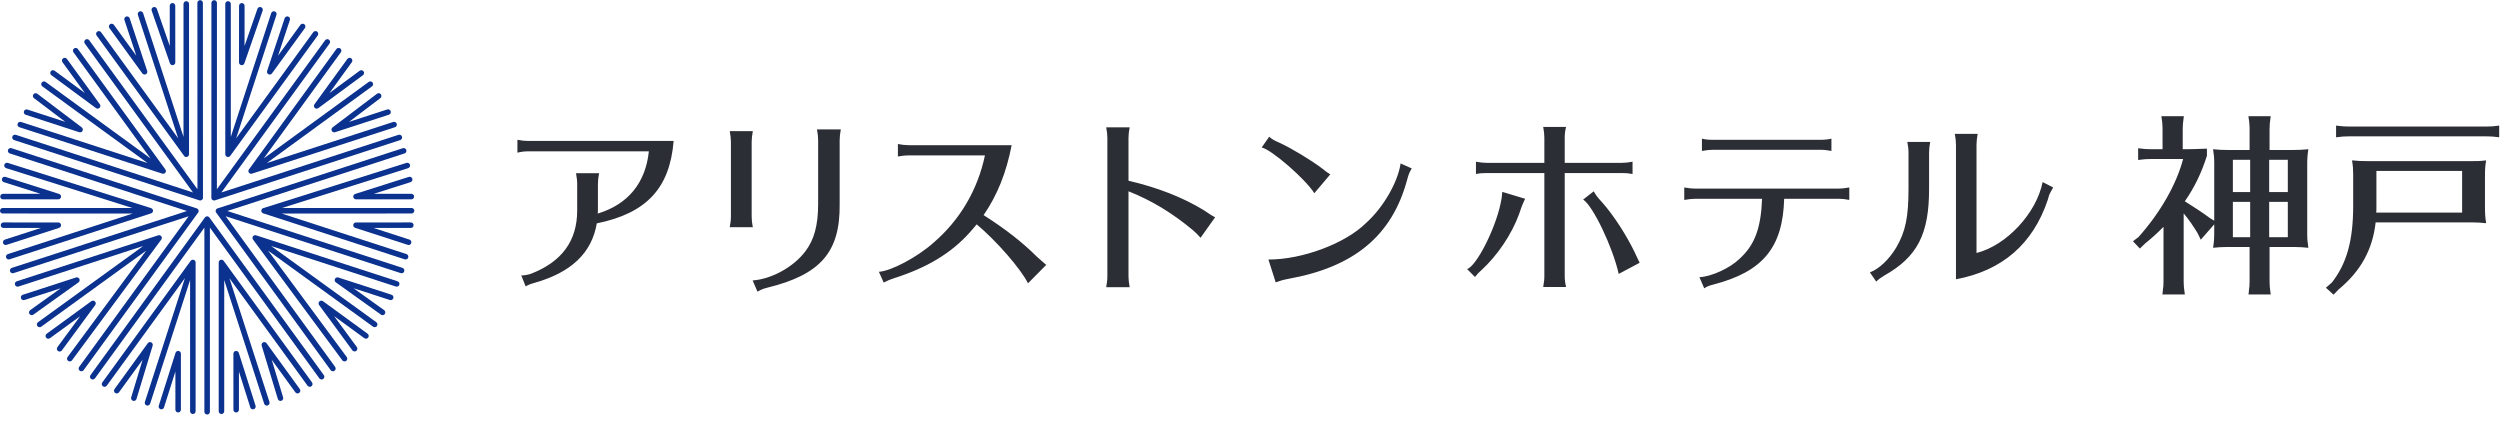 <svg width="362" height="61" viewBox="0 0 362 61" fill="none" xmlns="http://www.w3.org/2000/svg">
<path d="M76.481 21.913C75.981 21.913 75.48 21.968 74.923 22.108V20.244C75.48 20.355 76.008 20.411 76.481 20.411H97.542C96.986 27.255 93.619 30.873 86.415 32.345C85.69 36.63 82.712 39.467 77.344 40.972C76.732 41.138 76.453 41.276 76.118 41.47L75.48 39.885C75.925 39.885 76.508 39.775 76.898 39.635C81.348 37.91 83.576 34.879 83.576 30.482V26.641C83.576 26.14 83.52 25.724 83.409 25.084H86.746C86.635 25.668 86.579 26.17 86.579 26.641V30.148C86.579 30.538 86.578 30.62 86.552 30.926C90.947 29.592 93.481 26.475 93.954 21.913M108.98 40.608C111.734 40.415 114.907 38.661 116.603 36.407C117.883 34.739 118.467 32.623 118.467 29.537V20.299C118.467 19.825 118.414 19.409 118.301 18.74H121.75C121.639 19.352 121.582 19.854 121.582 20.299V29.537C121.668 36.492 118.828 39.775 111.066 41.666C110.761 41.75 110.54 41.805 110.232 41.945L109.955 42.083L109.815 42.166L109.675 42.221L108.98 40.608ZM105.669 32.902C105.781 32.262 105.836 31.874 105.836 31.344V20.549C105.836 20.077 105.781 19.66 105.669 18.991H109.007C108.897 19.603 108.841 20.104 108.841 20.549V31.344C108.841 31.846 108.897 32.318 109.007 32.902M131.575 22.497C131.103 22.497 130.629 22.553 130.016 22.663V20.854C130.574 20.967 131.103 21.022 131.575 21.022H146.488C145.71 25.029 144.401 28.284 142.424 31.149C145.624 33.181 148.1 35.128 150.16 37.188C150.689 37.658 151.189 38.105 151.495 38.356L148.852 41.025C147.85 38.967 144.262 34.85 141.425 32.484C141.09 32.902 140.811 33.208 140.45 33.625C137.78 36.63 134.246 38.773 129.405 40.302C128.903 40.47 128.543 40.608 127.96 40.915L127.263 39.357C129.043 39.246 132.826 37.242 135.191 35.128C139.005 31.846 141.564 27.504 142.62 22.497M160.179 41.582C160.291 40.914 160.346 40.526 160.346 40.024V19.992C160.346 19.52 160.291 19.048 160.179 18.434H163.574C163.463 18.991 163.406 19.52 163.406 19.992V26.17C167.608 27.143 171.307 28.59 174.34 30.454L174.423 30.509C175.176 31.038 175.592 31.289 175.953 31.455L173.839 34.432C173.45 33.988 173.115 33.652 172.755 33.347C169.722 30.815 166.717 29.007 163.406 27.699V40.024C163.406 40.497 163.463 40.97 163.574 41.582M183.665 37.578C188.532 37.603 194.793 35.268 197.77 32.318C200.274 30.093 202.416 26.392 202.807 23.666L204.42 24.389C204.031 25.058 203.974 25.223 203.723 26.142C201.526 34.154 196.045 38.689 186.503 40.386C185.89 40.497 185.307 40.664 184.722 40.887L183.665 37.578ZM190.315 27.977C189.006 25.891 184.082 21.634 182.692 21.356L183.776 19.799C184.277 20.215 184.471 20.325 185.307 20.689C187.004 21.468 189.813 23.164 191.399 24.361C191.9 24.78 192.347 25.084 192.623 25.251M234.389 39.663C233.526 35.797 230.688 29.842 229.241 28.895L230.771 27.701C231.189 28.395 231.217 28.452 232.052 29.37C233.693 31.232 235.501 34.043 236.726 36.574C236.836 36.853 237.004 37.159 237.421 38.05L234.389 39.663ZM223.622 19.936C223.622 19.465 223.566 18.991 223.456 18.378H226.767C226.627 18.908 226.572 19.437 226.572 19.936V23.581H234.834C235.306 23.581 235.808 23.526 236.392 23.415V25.197C235.778 25.084 235.501 25.058 234.834 25.058H226.572V39.997C226.572 40.47 226.627 40.972 226.767 41.554H223.456C223.566 40.887 223.622 40.497 223.622 39.997V25.058H215.274C214.691 25.058 214.273 25.084 213.718 25.197V23.415C214.3 23.526 214.829 23.581 215.274 23.581H223.622V19.936ZM212.437 38.967C213.801 38.496 216.473 33.263 217.278 29.508C217.389 29.035 217.473 28.59 217.528 27.783L220.84 28.784C220.654 29.156 220.486 29.537 220.338 29.925L220.2 30.316C220.115 30.565 220.032 30.815 219.949 31.038C218.893 33.931 216.833 36.991 214.523 39.106C214.189 39.384 213.828 39.775 213.579 40.107M265.191 21.857C264.552 21.745 264.162 21.69 263.632 21.69H247.997C247.523 21.69 247.107 21.745 246.44 21.857V20.077C246.997 20.215 247.441 20.244 247.997 20.244H263.632C264.244 20.244 264.691 20.189 265.191 20.077V21.857ZM245.465 28.784C244.964 28.784 244.549 28.839 243.88 28.951V27.143C244.492 27.255 244.992 27.311 245.465 27.311H266.221C266.693 27.311 267.138 27.255 267.779 27.143V28.951C267.082 28.813 266.749 28.784 266.221 28.784H258.347C258.151 35.852 255.259 39.329 248.136 41.193C247.468 41.359 247.136 41.499 246.773 41.75L246.077 40.136C247.83 40.052 250.473 38.828 251.836 37.521C254.09 35.489 254.981 33.068 255.148 28.784M283.224 20.939C283.224 20.466 283.168 20.049 283.058 19.381H286.368C286.255 19.993 286.2 20.493 286.2 20.939V36.63C290.54 35.544 294.882 30.871 295.771 26.363L297.301 27.143C297.079 27.504 296.883 27.922 296.771 28.117C296.744 28.172 296.716 28.256 296.688 28.339L296.522 28.924C294.38 35.322 289.928 39.189 283.224 40.442V20.939ZM270.759 39.44C272.095 38.938 273.513 37.603 274.571 35.852C275.933 33.514 276.352 31.427 276.352 27.255V22.108C276.352 21.607 276.295 21.19 276.184 20.548H279.495C279.383 21.133 279.33 21.634 279.33 22.108V27.255C279.355 33.904 277.631 37.215 272.818 39.914C272.318 40.22 271.983 40.47 271.677 40.776M328.577 34.349H331.276V29.23H328.577V34.349ZM331.276 23.136H328.577V27.812H331.276V23.136ZM323.319 34.349H325.823V29.23H323.319V34.349ZM323.319 27.811H325.823V23.135H323.319V27.811ZM331.916 21.717C332.945 21.717 333.363 21.69 334.252 21.607C334.113 22.525 334.086 22.914 334.086 23.999V33.988C334.086 34.626 334.141 35.128 334.252 35.88C333.223 35.797 333.113 35.769 332.388 35.769H328.633V40.805C328.633 41.415 328.66 41.526 328.798 42.64H325.573L325.602 42.5L325.657 41.945C325.712 41.582 325.74 41.248 325.74 40.805V35.769H322.262C321.621 35.769 321.343 35.797 320.455 35.88C320.593 34.961 320.62 34.6 320.62 33.486V32.484L318.672 34.711L318.2 33.737C317.532 32.652 316.92 31.761 316.196 30.898V40.805C316.196 41.415 316.223 41.526 316.363 42.64H313.108L313.136 42.5L313.191 41.945C313.248 41.582 313.276 41.248 313.276 40.805V32.847C312.275 33.848 311.661 34.404 310.604 35.267L309.854 35.99L308.853 34.934L309.659 34.322C312.859 30.732 315.167 26.642 316.114 23.024H311.467C310.772 23.024 310.493 23.054 309.603 23.164V21.468C310.466 21.579 310.855 21.607 311.467 21.607H313.136V18.657C313.136 18.296 313.108 17.962 313.081 17.628L312.997 17.072L312.969 16.821H316.223C316.085 17.879 316.058 18.073 316.058 18.657V21.607H316.614C317.393 21.607 318.087 21.579 319.564 21.523V22.553C318.757 25.084 317.754 27.143 316.363 29.147C317.448 29.812 319.062 30.871 319.981 31.567L320.62 31.956V23.664C320.62 22.859 320.593 22.553 320.455 21.607C321.288 21.69 321.676 21.717 322.65 21.717H325.74V18.657C325.74 18.296 325.712 17.962 325.683 17.628L325.602 17.072L325.573 16.821H328.798C328.66 17.879 328.633 18.073 328.633 18.657V21.717M344.105 24.75V30.008C344.105 30.371 344.105 30.509 344.078 30.787H356.515V24.75H344.105ZM361.883 19.881C360.938 19.771 360.8 19.743 360.047 19.743H340.127C339.431 19.743 339.152 19.771 338.264 19.881V18.185C339.125 18.296 339.516 18.323 340.127 18.323H360.047C360.743 18.323 361.048 18.296 361.883 18.185V19.881ZM357.71 23.332C358.74 23.332 359.074 23.332 359.992 23.222C359.854 24.028 359.824 24.499 359.824 25.585V29.925C359.824 30.983 359.854 31.372 359.992 32.318C359.074 32.235 358.824 32.207 358.155 32.207H343.993C343.549 36.158 341.824 39.273 338.625 41.915L337.902 42.667L336.789 41.667L337.652 40.915C339.822 38.133 340.74 34.822 340.74 29.786V25.279C340.74 24.527 340.712 24.055 340.574 23.222C341.407 23.303 341.851 23.332 342.881 23.332" fill="#2C2E35"/>
<path d="M30.319 31.491L30.317 31.49C30.314 31.487 30.312 31.483 30.307 31.478C30.305 31.475 30.301 31.47 30.296 31.468C30.295 31.465 30.294 31.462 30.292 31.459C30.288 31.456 30.286 31.454 30.283 31.451C30.279 31.446 30.275 31.444 30.27 31.439C30.268 31.438 30.266 31.432 30.261 31.43L30.255 31.423L30.243 31.415C30.238 31.411 30.235 31.407 30.23 31.404H30.229L30.226 31.401C30.219 31.397 30.214 31.393 30.211 31.391C30.205 31.388 30.202 31.384 30.198 31.383C30.194 31.381 30.192 31.379 30.191 31.379C30.185 31.376 30.181 31.375 30.176 31.372C30.172 31.369 30.168 31.366 30.163 31.365C30.16 31.363 30.156 31.363 30.155 31.361C30.15 31.358 30.145 31.356 30.139 31.354L30.127 31.35C30.124 31.35 30.12 31.348 30.12 31.348L30.107 31.344C30.098 31.341 30.096 31.34 30.092 31.338C30.087 31.338 30.083 31.337 30.083 31.337C30.075 31.337 30.069 31.334 30.065 31.334L30.052 31.332L30.041 31.329H29.953C29.944 31.329 29.941 31.332 29.941 31.332C29.932 31.332 29.927 31.334 29.927 31.334C29.919 31.334 29.915 31.337 29.909 31.337C29.909 31.337 29.901 31.338 29.898 31.338C29.894 31.34 29.889 31.341 29.886 31.344C29.886 31.344 29.876 31.345 29.871 31.348L29.862 31.35L29.849 31.356C29.843 31.356 29.838 31.358 29.833 31.361C29.831 31.363 29.828 31.363 29.825 31.365C29.82 31.366 29.817 31.37 29.813 31.372C29.807 31.375 29.803 31.376 29.799 31.379L29.792 31.383C29.787 31.384 29.783 31.388 29.778 31.391C29.773 31.393 29.769 31.397 29.765 31.4L29.759 31.404H29.758C29.755 31.407 29.75 31.411 29.746 31.415C29.742 31.417 29.738 31.42 29.734 31.423L29.727 31.43C29.724 31.432 29.72 31.438 29.718 31.439C29.714 31.444 29.709 31.446 29.706 31.451C29.702 31.454 29.7 31.456 29.697 31.459C29.696 31.462 29.693 31.465 29.691 31.468C29.688 31.47 29.684 31.475 29.681 31.478C29.677 31.483 29.674 31.487 29.672 31.49L29.671 31.491L13.103 54.317C13.072 54.359 13.05 54.408 13.038 54.459C13.025 54.51 13.024 54.562 13.032 54.614C13.04 54.666 13.059 54.715 13.086 54.76C13.114 54.805 13.15 54.843 13.192 54.874C13.26 54.924 13.342 54.951 13.426 54.951C13.55 54.951 13.671 54.894 13.75 54.787L29.595 32.958L29.594 59.612C29.592 59.665 29.601 59.718 29.62 59.768C29.64 59.818 29.669 59.864 29.706 59.902C29.743 59.941 29.788 59.971 29.837 59.992C29.887 60.013 29.939 60.024 29.993 60.024C30.047 60.024 30.1 60.013 30.149 59.992C30.198 59.971 30.243 59.941 30.28 59.902C30.317 59.864 30.346 59.818 30.366 59.768C30.385 59.718 30.394 59.665 30.392 59.612L30.394 32.958L46.244 54.787C46.322 54.894 46.444 54.951 46.568 54.951C46.648 54.951 46.733 54.926 46.802 54.874C46.98 54.745 47.021 54.494 46.891 54.317" fill="#0B328F"/>
<path d="M32.398 37.784C32.349 37.712 32.278 37.657 32.196 37.628C32.114 37.599 32.024 37.598 31.941 37.624C31.851 37.654 31.775 37.714 31.725 37.794C31.675 37.875 31.655 37.97 31.669 38.063V59.551C31.669 59.771 31.847 59.95 32.067 59.95C32.173 59.95 32.275 59.908 32.35 59.833C32.425 59.759 32.468 59.657 32.468 59.551V40.556L38.252 58.449C38.278 58.53 38.329 58.601 38.398 58.651C38.466 58.7 38.549 58.727 38.634 58.727C38.675 58.727 38.715 58.722 38.757 58.708C38.858 58.676 38.941 58.604 38.99 58.51C39.039 58.416 39.048 58.306 39.016 58.205L33.217 40.275L44.533 55.847C44.664 56.026 44.914 56.066 45.091 55.934C45.271 55.805 45.31 55.556 45.182 55.376" fill="#0B328F"/>
<path d="M34.579 51.093C34.55 51.002 34.489 50.925 34.408 50.874C34.327 50.824 34.23 50.804 34.136 50.818C34.041 50.833 33.956 50.881 33.893 50.953C33.831 51.026 33.797 51.118 33.796 51.213L33.798 59.323C33.798 59.546 33.976 59.724 34.197 59.724C34.25 59.724 34.302 59.714 34.35 59.694C34.399 59.674 34.443 59.644 34.481 59.607C34.518 59.57 34.547 59.525 34.567 59.477C34.587 59.428 34.598 59.376 34.597 59.323V53.798L36.243 58.993C36.276 59.094 36.346 59.178 36.44 59.227C36.534 59.276 36.644 59.285 36.745 59.253C36.846 59.221 36.93 59.15 36.979 59.056C37.027 58.962 37.037 58.852 37.005 58.751M38.596 49.696C38.54 49.62 38.459 49.566 38.367 49.544C38.275 49.522 38.178 49.532 38.094 49.574C38.01 49.617 37.943 49.687 37.906 49.774C37.868 49.861 37.863 49.958 37.89 50.048L40.232 57.772C40.256 57.853 40.307 57.925 40.375 57.977C40.444 58.028 40.527 58.056 40.613 58.056C40.652 58.056 40.691 58.051 40.728 58.037C40.94 57.974 41.061 57.751 40.995 57.541L39.344 52.091L42.765 56.803C42.796 56.846 42.834 56.882 42.879 56.91C42.923 56.938 42.973 56.957 43.025 56.965C43.077 56.974 43.13 56.971 43.181 56.959C43.232 56.947 43.28 56.924 43.322 56.892C43.502 56.764 43.541 56.514 43.411 56.334M28.053 37.626C27.97 37.599 27.88 37.6 27.798 37.629C27.715 37.658 27.645 37.713 27.596 37.785L14.813 55.377C14.782 55.42 14.76 55.468 14.747 55.519C14.735 55.57 14.733 55.623 14.741 55.675C14.749 55.727 14.768 55.776 14.795 55.821C14.822 55.866 14.858 55.905 14.901 55.936C14.944 55.967 14.992 55.989 15.043 56.001C15.094 56.014 15.147 56.016 15.199 56.008C15.251 56 15.3 55.981 15.345 55.954C15.39 55.927 15.429 55.891 15.46 55.848L26.775 40.275L20.977 58.205C20.945 58.306 20.954 58.416 21.002 58.51C21.05 58.604 21.134 58.676 21.235 58.708C21.285 58.725 21.338 58.731 21.39 58.727C21.443 58.723 21.494 58.709 21.541 58.685C21.588 58.661 21.63 58.628 21.664 58.587C21.698 58.547 21.724 58.501 21.74 58.451L27.525 40.556L27.526 59.55C27.526 59.771 27.705 59.95 27.927 59.95C28.147 59.95 28.325 59.771 28.325 59.55V38.063C28.339 37.97 28.319 37.875 28.269 37.795C28.219 37.715 28.143 37.655 28.053 37.626Z" fill="#0B328F"/>
<path d="M25.858 50.818C25.764 50.804 25.667 50.823 25.586 50.874C25.505 50.924 25.444 51.002 25.415 51.093L22.989 58.751C22.922 58.961 23.038 59.185 23.249 59.253C23.35 59.285 23.46 59.275 23.553 59.227C23.647 59.178 23.718 59.094 23.75 58.993L25.396 53.798V59.323C25.396 59.546 25.575 59.724 25.796 59.724C25.849 59.724 25.901 59.714 25.949 59.694C25.998 59.674 26.042 59.644 26.079 59.607C26.116 59.569 26.145 59.525 26.165 59.477C26.185 59.428 26.195 59.376 26.195 59.323L26.196 51.213C26.196 51.017 26.052 50.849 25.858 50.818ZM21.899 49.574C21.725 49.489 21.512 49.538 21.398 49.697L16.582 56.337C16.452 56.514 16.492 56.765 16.671 56.895C16.849 57.026 17.1 56.984 17.229 56.807L20.65 52.093L18.997 57.539C18.935 57.75 19.053 57.974 19.264 58.036C19.304 58.05 19.343 58.055 19.381 58.055C19.552 58.055 19.71 57.943 19.763 57.77L22.105 50.048C22.132 49.958 22.126 49.86 22.088 49.774C22.051 49.687 21.984 49.617 21.899 49.574ZM30.607 28.658C30.607 28.668 30.608 28.678 30.609 28.689C30.609 28.692 30.611 28.693 30.612 28.696C30.612 28.706 30.614 28.717 30.618 28.727V28.733C30.623 28.745 30.625 28.753 30.629 28.766C30.629 28.766 30.629 28.768 30.631 28.77C30.633 28.779 30.637 28.788 30.642 28.798C30.644 28.802 30.645 28.805 30.646 28.807C30.651 28.818 30.656 28.826 30.661 28.834C30.663 28.837 30.664 28.839 30.666 28.843C30.671 28.85 30.676 28.857 30.681 28.866C30.683 28.868 30.683 28.869 30.686 28.872C30.692 28.88 30.699 28.888 30.707 28.895C30.709 28.898 30.711 28.9 30.713 28.902C30.721 28.911 30.728 28.919 30.736 28.925C30.738 28.928 30.74 28.928 30.74 28.928C30.751 28.939 30.76 28.947 30.77 28.955C30.778 28.96 30.788 28.967 30.797 28.971C30.86 29.009 30.931 29.029 31.004 29.03C31.014 29.03 31.024 29.03 31.033 29.029H31.042C31.042 29.029 31.055 29.027 31.062 29.025H31.068C31.079 29.022 31.09 29.022 31.098 29.018C31.098 29.018 31.1 29.018 31.1 29.017C31.109 29.015 31.118 29.014 31.126 29.01H31.129L57.948 20.284C58.159 20.217 58.274 19.988 58.205 19.78C58.188 19.73 58.162 19.684 58.128 19.644C58.094 19.604 58.052 19.571 58.005 19.548C57.959 19.524 57.907 19.509 57.855 19.505C57.803 19.501 57.75 19.508 57.7 19.524L32.052 27.869L47.719 6.306C47.849 6.128 47.81 5.878 47.632 5.749C47.451 5.618 47.202 5.657 47.074 5.836L31.407 27.399L31.413 0.423C31.413 0.204 31.234 0.025 31.013 0.025C30.961 0.025 30.909 0.035 30.861 0.055C30.812 0.075 30.768 0.104 30.731 0.141C30.694 0.178 30.665 0.222 30.644 0.27C30.624 0.318 30.614 0.37 30.614 0.423L30.605 28.633C30.605 28.638 30.605 28.646 30.606 28.656" fill="#0B328F"/>
<path d="M32.897 22.714C32.939 22.727 32.98 22.733 33.022 22.733C33.095 22.733 33.167 22.713 33.229 22.675C33.292 22.637 33.343 22.583 33.377 22.518L46.005 5.137C46.134 4.957 46.095 4.709 45.917 4.577C45.738 4.447 45.489 4.488 45.357 4.667L34.193 20.035L40.03 2.154C40.099 1.946 39.985 1.722 39.774 1.65C39.565 1.583 39.339 1.697 39.271 1.907L33.422 19.821L33.421 0.57C33.421 0.349 33.242 0.17 33.02 0.17C32.967 0.17 32.915 0.181 32.867 0.201C32.818 0.221 32.774 0.25 32.737 0.287C32.7 0.325 32.671 0.369 32.651 0.417C32.631 0.466 32.621 0.518 32.621 0.57L32.622 22.318C32.616 22.493 32.723 22.656 32.897 22.714Z" fill="#0B328F"/>
<path d="M38.876 10.75C38.935 10.781 38.997 10.795 39.059 10.795C39.184 10.795 39.306 10.736 39.382 10.63L44.149 4.066C44.279 3.889 44.24 3.641 44.06 3.508C43.974 3.446 43.867 3.421 43.763 3.439C43.658 3.456 43.564 3.513 43.502 3.599L40.256 8.068L41.976 2.9C42.046 2.691 41.932 2.463 41.723 2.393C41.512 2.323 41.286 2.436 41.217 2.646L38.679 10.268C38.618 10.456 38.7 10.661 38.876 10.75ZM34.943 9.432C34.965 9.435 34.986 9.437 35.01 9.437C35.177 9.437 35.331 9.33 35.387 9.169L38.033 1.543C38.068 1.443 38.061 1.333 38.015 1.238C37.968 1.143 37.886 1.07 37.786 1.035C37.576 0.963 37.349 1.074 37.277 1.282L35.41 6.661L35.415 0.845C35.415 0.624 35.236 0.444 35.015 0.444C34.962 0.444 34.91 0.454 34.862 0.474C34.814 0.494 34.77 0.524 34.733 0.561C34.695 0.598 34.666 0.642 34.646 0.69C34.626 0.738 34.615 0.79 34.615 0.843L34.608 9.037C34.609 9.132 34.642 9.223 34.704 9.296C34.765 9.368 34.85 9.416 34.943 9.432ZM36.043 25C36.081 25.051 36.129 25.092 36.185 25.12C36.242 25.149 36.304 25.164 36.367 25.164C36.415 25.164 36.462 25.155 36.508 25.137L57.187 18.42C57.401 18.353 57.513 18.127 57.446 17.916C57.413 17.815 57.341 17.732 57.246 17.684C57.151 17.636 57.041 17.627 56.94 17.66L38.633 23.607L53.862 12.508C54.041 12.378 54.08 12.128 53.95 11.951C53.82 11.771 53.57 11.734 53.391 11.862L38.192 22.939L49.355 7.572C49.386 7.53 49.408 7.482 49.421 7.431C49.434 7.38 49.436 7.327 49.428 7.275C49.42 7.224 49.402 7.174 49.374 7.129C49.347 7.085 49.311 7.046 49.269 7.015C49.089 6.885 48.838 6.924 48.709 7.102L36.081 24.485C35.946 24.623 35.927 24.841 36.043 25Z" fill="#0B328F"/>
<path d="M45.574 15.616C45.651 15.694 45.753 15.733 45.856 15.733C45.939 15.733 46.021 15.707 46.094 15.655L52.557 10.887C52.736 10.754 52.772 10.505 52.642 10.327C52.611 10.285 52.571 10.249 52.526 10.222C52.481 10.194 52.431 10.176 52.379 10.168C52.327 10.161 52.274 10.163 52.223 10.176C52.172 10.188 52.124 10.211 52.082 10.242L47.699 13.476L50.947 9.006C51.077 8.828 51.038 8.578 50.859 8.447C50.678 8.319 50.431 8.358 50.3 8.537L45.533 15.098C45.416 15.258 45.435 15.479 45.574 15.616ZM48.044 18.95C48.087 19.034 48.16 19.1 48.248 19.135C48.335 19.171 48.433 19.174 48.523 19.144L56.316 16.608C56.526 16.538 56.641 16.313 56.573 16.103C56.557 16.053 56.531 16.007 56.497 15.967C56.463 15.927 56.421 15.894 56.374 15.87C56.328 15.846 56.276 15.832 56.224 15.829C56.172 15.825 56.119 15.832 56.069 15.848L50.536 17.648L55.074 14.211C55.249 14.079 55.284 13.829 55.151 13.651C55.017 13.474 54.767 13.441 54.592 13.573L48.158 18.445C48.083 18.502 48.03 18.584 48.009 18.677C47.988 18.769 48 18.866 48.044 18.95ZM2.805 18.42L23.484 25.138C23.53 25.155 23.578 25.164 23.626 25.164C23.75 25.164 23.872 25.107 23.949 25.001C24.068 24.841 24.047 24.624 23.912 24.485L11.283 7.103C11.253 7.061 11.214 7.025 11.169 6.997C11.124 6.97 11.075 6.952 11.023 6.944C10.971 6.935 10.918 6.938 10.867 6.95C10.816 6.963 10.768 6.985 10.726 7.016C10.684 7.047 10.648 7.085 10.62 7.13C10.593 7.174 10.574 7.224 10.566 7.276C10.558 7.327 10.56 7.38 10.572 7.431C10.584 7.482 10.607 7.53 10.637 7.572L21.801 22.94L6.602 11.862C6.423 11.733 6.172 11.771 6.043 11.951C6.012 11.993 5.99 12.041 5.977 12.092C5.965 12.143 5.963 12.197 5.971 12.248C5.979 12.3 5.997 12.35 6.025 12.395C6.052 12.44 6.088 12.479 6.131 12.509L21.36 23.607L3.052 17.66C2.951 17.628 2.842 17.636 2.747 17.684C2.653 17.733 2.581 17.816 2.548 17.916C2.516 18.017 2.524 18.127 2.573 18.221C2.621 18.316 2.704 18.387 2.805 18.42Z" fill="#0B328F"/>
<path d="M7.436 10.886L13.9 15.655C13.969 15.706 14.052 15.734 14.137 15.734C14.24 15.733 14.343 15.694 14.419 15.615C14.56 15.478 14.577 15.258 14.46 15.098L9.695 8.537C9.632 8.451 9.538 8.394 9.434 8.377C9.329 8.36 9.222 8.385 9.135 8.447C8.957 8.579 8.916 8.828 9.047 9.006L12.295 13.475L7.91 10.242C7.733 10.111 7.482 10.148 7.351 10.325C7.288 10.411 7.262 10.518 7.278 10.624C7.294 10.729 7.351 10.823 7.436 10.886ZM3.722 16.621L11.471 19.144C11.512 19.158 11.554 19.164 11.596 19.164C11.74 19.164 11.877 19.085 11.949 18.95C11.992 18.866 12.005 18.769 11.984 18.677C11.963 18.584 11.911 18.502 11.836 18.445L5.401 13.573C5.36 13.542 5.312 13.518 5.261 13.505C5.21 13.492 5.158 13.489 5.106 13.496C5.054 13.503 5.004 13.521 4.959 13.547C4.913 13.574 4.874 13.609 4.842 13.651C4.709 13.828 4.744 14.079 4.918 14.211L9.458 17.648L3.97 15.86C3.759 15.793 3.533 15.907 3.466 16.118C3.397 16.327 3.513 16.553 3.722 16.621Z" fill="#0B328F"/>
<path d="M2.046 20.284L28.869 29.007L28.871 29.009C28.88 29.011 28.889 29.014 28.898 29.015C28.898 29.017 28.899 29.017 28.899 29.017C28.909 29.018 28.918 29.021 28.918 29.021C28.93 29.022 28.933 29.022 28.935 29.022C28.942 29.023 28.95 29.025 28.956 29.025C28.956 29.025 28.961 29.026 28.964 29.026C28.974 29.027 28.983 29.027 28.992 29.027C29.064 29.027 29.136 29.009 29.2 28.97C29.209 28.963 29.218 28.956 29.226 28.951C29.237 28.944 29.246 28.936 29.255 28.928L29.259 28.924C29.268 28.917 29.276 28.909 29.283 28.9C29.286 28.897 29.287 28.895 29.29 28.893C29.297 28.884 29.305 28.877 29.312 28.869C29.313 28.868 29.314 28.865 29.316 28.862C29.32 28.854 29.324 28.846 29.331 28.838C29.331 28.835 29.333 28.834 29.336 28.831C29.34 28.823 29.346 28.813 29.351 28.803C29.352 28.8 29.354 28.798 29.355 28.794C29.359 28.784 29.363 28.776 29.366 28.767C29.368 28.764 29.368 28.762 29.368 28.762C29.371 28.751 29.374 28.741 29.377 28.732C29.377 28.729 29.379 28.727 29.379 28.727C29.381 28.715 29.383 28.704 29.386 28.692C29.386 28.691 29.386 28.688 29.387 28.686C29.388 28.676 29.39 28.665 29.39 28.653V28.65C29.39 28.645 29.391 28.636 29.391 28.626L29.379 0.423C29.379 0.201 29.2 0.024 28.981 0.024C28.928 0.024 28.876 0.034 28.828 0.054C28.779 0.074 28.735 0.103 28.698 0.14C28.661 0.177 28.631 0.221 28.611 0.27C28.591 0.318 28.581 0.37 28.581 0.423L28.592 27.397L12.925 5.832C12.796 5.655 12.547 5.615 12.366 5.744C12.188 5.873 12.149 6.125 12.279 6.303L27.945 27.866L2.292 19.524C2.243 19.508 2.19 19.502 2.137 19.506C2.085 19.51 2.034 19.524 1.987 19.548C1.94 19.572 1.899 19.604 1.864 19.644C1.83 19.684 1.804 19.73 1.788 19.78C1.756 19.881 1.764 19.991 1.813 20.085C1.861 20.18 1.945 20.251 2.046 20.284Z" fill="#0B328F"/>
<path d="M26.618 22.518C26.686 22.652 26.826 22.733 26.971 22.733C27.014 22.733 27.055 22.727 27.097 22.714C27.179 22.687 27.251 22.634 27.3 22.562C27.35 22.491 27.375 22.405 27.371 22.318L27.374 0.57C27.374 0.349 27.195 0.171 26.972 0.171C26.92 0.171 26.868 0.182 26.82 0.202C26.771 0.222 26.727 0.251 26.69 0.288C26.653 0.325 26.623 0.369 26.603 0.417C26.583 0.466 26.573 0.518 26.573 0.57L26.572 19.821L20.723 1.907C20.689 1.806 20.617 1.723 20.523 1.675C20.428 1.627 20.318 1.618 20.217 1.65C20.117 1.684 20.034 1.756 19.987 1.851C19.939 1.945 19.931 2.054 19.963 2.155L25.8 20.034L14.635 4.669C14.604 4.626 14.566 4.59 14.521 4.562C14.476 4.534 14.427 4.516 14.375 4.508C14.323 4.499 14.27 4.501 14.219 4.513C14.168 4.526 14.119 4.548 14.077 4.579C14.034 4.61 13.998 4.649 13.971 4.693C13.944 4.738 13.925 4.788 13.917 4.84C13.909 4.892 13.911 4.944 13.923 4.996C13.936 5.047 13.958 5.095 13.989 5.137" fill="#0B328F"/>
<path d="M20.611 10.629C20.687 10.736 20.81 10.794 20.934 10.794C20.997 10.794 21.058 10.781 21.117 10.748C21.202 10.706 21.269 10.633 21.305 10.545C21.341 10.457 21.344 10.359 21.313 10.269L18.776 2.646C18.759 2.596 18.733 2.55 18.699 2.511C18.664 2.471 18.622 2.438 18.575 2.415C18.528 2.392 18.477 2.378 18.425 2.374C18.372 2.37 18.32 2.377 18.27 2.394C18.22 2.411 18.174 2.437 18.134 2.471C18.095 2.505 18.062 2.547 18.039 2.594C18.015 2.641 18.001 2.692 17.998 2.744C17.994 2.796 18.001 2.849 18.017 2.899L19.738 8.067L16.491 3.598C16.361 3.419 16.112 3.38 15.932 3.508C15.752 3.639 15.714 3.89 15.844 4.068M24.606 9.167C24.637 9.256 24.699 9.332 24.78 9.38C24.861 9.428 24.957 9.446 25.05 9.431C25.143 9.415 25.228 9.367 25.289 9.295C25.35 9.223 25.384 9.132 25.384 9.037L25.378 0.841C25.378 0.621 25.198 0.44 24.978 0.44C24.758 0.44 24.579 0.621 24.579 0.841L24.582 6.659L22.716 1.281C22.699 1.232 22.672 1.186 22.637 1.147C22.602 1.108 22.56 1.076 22.513 1.053C22.465 1.03 22.414 1.017 22.361 1.014C22.309 1.011 22.257 1.019 22.207 1.036C22.157 1.053 22.112 1.08 22.073 1.114C22.034 1.149 22.002 1.191 21.979 1.238C21.956 1.286 21.942 1.337 21.939 1.389C21.936 1.441 21.943 1.494 21.961 1.543M58.28 38.787L32.922 30.553L58.579 22.218C58.788 22.149 58.905 21.924 58.835 21.714C58.803 21.614 58.731 21.53 58.637 21.482C58.543 21.433 58.433 21.424 58.332 21.457L31.504 30.174C31.502 30.176 31.5 30.176 31.496 30.176C31.487 30.181 31.477 30.184 31.469 30.188C31.465 30.191 31.459 30.192 31.454 30.195C31.444 30.198 31.435 30.203 31.427 30.21C31.425 30.21 31.421 30.212 31.417 30.215C31.403 30.223 31.392 30.231 31.381 30.239L31.378 30.241C31.367 30.251 31.358 30.259 31.349 30.269C31.345 30.27 31.342 30.274 31.34 30.277C31.333 30.285 31.326 30.292 31.318 30.301C31.316 30.304 31.314 30.308 31.311 30.312C31.304 30.32 31.298 30.331 31.292 30.337C31.289 30.34 31.287 30.344 31.286 30.348C31.279 30.357 31.274 30.367 31.27 30.378C31.268 30.381 31.266 30.383 31.265 30.388C31.258 30.402 31.252 30.415 31.248 30.43C31.243 30.442 31.241 30.454 31.239 30.465C31.238 30.467 31.238 30.47 31.238 30.473L31.231 30.505V30.516C31.229 30.524 31.229 30.537 31.229 30.545V30.58C31.23 30.584 31.23 30.587 31.231 30.591C31.231 30.602 31.233 30.612 31.234 30.622C31.235 30.624 31.235 30.628 31.237 30.631C31.239 30.642 31.24 30.653 31.243 30.661C31.243 30.663 31.243 30.666 31.244 30.667C31.248 30.677 31.25 30.686 31.254 30.697C31.256 30.7 31.257 30.701 31.257 30.702C31.261 30.712 31.266 30.722 31.271 30.733C31.271 30.733 31.274 30.736 31.275 30.74C31.279 30.749 31.285 30.757 31.289 30.768H31.291C31.296 30.775 31.3 30.781 31.305 30.788L47.881 53.596C47.961 53.704 48.083 53.76 48.206 53.76C48.288 53.76 48.37 53.735 48.441 53.682C48.62 53.555 48.66 53.304 48.528 53.126L32.676 31.314L58.031 39.549C58.073 39.561 58.115 39.568 58.155 39.568C58.324 39.568 58.481 39.462 58.536 39.29C58.568 39.189 58.559 39.08 58.511 38.986C58.463 38.892 58.38 38.82 58.28 38.787Z" fill="#0B328F"/>
<path d="M57.568 40.731L37.136 34.092C37.052 34.05 36.955 34.039 36.863 34.062C36.771 34.084 36.69 34.138 36.634 34.214C36.584 34.285 36.557 34.371 36.559 34.458C36.561 34.546 36.592 34.63 36.645 34.699L49.568 52.174C49.646 52.28 49.766 52.336 49.891 52.336C49.972 52.336 50.054 52.309 50.127 52.258C50.211 52.195 50.267 52.101 50.283 51.997C50.299 51.893 50.273 51.787 50.211 51.701L38.817 36.288L54.021 47.302C54.093 47.354 54.174 47.377 54.256 47.377C54.378 47.377 54.5 47.321 54.578 47.214C54.709 47.035 54.67 46.784 54.488 46.655L39.259 35.623L57.322 41.491C57.531 41.558 57.756 41.447 57.825 41.235C57.893 41.025 57.776 40.8 57.568 40.731Z" fill="#0B328F"/>
<path d="M56.699 42.681L48.986 40.18C48.797 40.119 48.591 40.204 48.504 40.38C48.416 40.556 48.468 40.772 48.628 40.887L55.162 45.559C55.232 45.61 55.314 45.637 55.393 45.637C55.516 45.637 55.641 45.576 55.718 45.468C55.846 45.288 55.805 45.038 55.626 44.91L51.19 41.735L56.452 43.441C56.663 43.511 56.887 43.395 56.955 43.185C57.023 42.974 56.908 42.75 56.699 42.681ZM53.228 48.322L46.765 43.611C46.604 43.496 46.384 43.511 46.244 43.65C46.177 43.718 46.136 43.807 46.129 43.903C46.121 43.998 46.148 44.093 46.205 44.17L51.023 50.727C51.104 50.832 51.224 50.889 51.347 50.889C51.43 50.889 51.513 50.864 51.583 50.812C51.763 50.68 51.799 50.43 51.669 50.252L48.379 45.778L52.758 48.969C52.937 49.099 53.185 49.059 53.317 48.88C53.444 48.702 53.407 48.452 53.228 48.322ZM58.854 36.79L40.775 30.917L59.594 30.914C59.814 30.914 59.993 30.736 59.993 30.515C59.993 30.409 59.951 30.308 59.876 30.232C59.801 30.157 59.7 30.115 59.594 30.114L40.833 30.117L59.101 24.35C59.312 24.283 59.427 24.059 59.361 23.848C59.346 23.798 59.32 23.752 59.287 23.711C59.253 23.671 59.212 23.638 59.165 23.614C59.119 23.589 59.068 23.574 59.016 23.57C58.964 23.565 58.911 23.571 58.861 23.586L38.129 30.133C38.045 30.156 37.971 30.206 37.918 30.276C37.865 30.345 37.837 30.43 37.836 30.517C37.836 30.715 37.98 30.881 38.17 30.91L58.607 37.551C58.649 37.563 58.69 37.569 58.731 37.569C58.9 37.569 59.057 37.462 59.11 37.293C59.179 37.084 59.063 36.858 58.854 36.79Z" fill="#0B328F"/>
<path d="M59.49 32.208L51.551 32.211C51.353 32.211 51.185 32.354 51.155 32.549C51.125 32.743 51.241 32.93 51.427 32.992L59.046 35.456C59.085 35.471 59.128 35.477 59.168 35.477C59.336 35.477 59.494 35.369 59.549 35.2C59.582 35.098 59.573 34.989 59.525 34.894C59.476 34.799 59.393 34.728 59.292 34.695L54.083 33.009H59.49C59.71 33.009 59.889 32.831 59.889 32.608C59.889 32.388 59.71 32.208 59.49 32.208ZM59.202 25.613L51.431 28.082C51.34 28.111 51.262 28.172 51.212 28.253C51.161 28.334 51.142 28.431 51.157 28.525C51.172 28.62 51.22 28.705 51.292 28.767C51.364 28.829 51.457 28.864 51.552 28.864L59.563 28.865C59.784 28.865 59.964 28.686 59.964 28.465C59.964 28.359 59.921 28.257 59.846 28.182C59.771 28.107 59.669 28.065 59.563 28.065L54.13 28.062L59.443 26.377C59.655 26.311 59.771 26.085 59.704 25.873C59.672 25.772 59.601 25.688 59.507 25.639C59.412 25.591 59.303 25.581 59.202 25.613ZM28.7 30.768H28.702C28.708 30.757 28.713 30.749 28.718 30.74C28.72 30.736 28.72 30.734 28.72 30.734C28.726 30.722 28.73 30.712 28.735 30.702C28.735 30.701 28.737 30.7 28.737 30.698C28.742 30.688 28.744 30.678 28.748 30.669V30.662C28.753 30.653 28.754 30.643 28.756 30.632C28.757 30.63 28.757 30.624 28.758 30.623C28.759 30.612 28.762 30.603 28.762 30.591C28.763 30.588 28.763 30.584 28.764 30.581V30.547C28.764 30.538 28.764 30.525 28.762 30.516V30.506C28.759 30.496 28.758 30.483 28.755 30.473C28.755 30.47 28.755 30.467 28.754 30.466C28.753 30.455 28.748 30.443 28.745 30.431H28.744C28.739 30.416 28.735 30.403 28.728 30.39C28.726 30.386 28.724 30.383 28.724 30.378C28.718 30.368 28.713 30.359 28.707 30.349C28.704 30.345 28.702 30.341 28.7 30.338C28.694 30.331 28.689 30.321 28.683 30.313C28.679 30.309 28.677 30.304 28.675 30.302C28.668 30.293 28.66 30.285 28.652 30.277C28.65 30.276 28.646 30.271 28.643 30.27C28.634 30.261 28.626 30.251 28.616 30.243L28.614 30.241C28.601 30.233 28.59 30.223 28.577 30.215L28.566 30.21C28.558 30.203 28.548 30.198 28.538 30.195C28.534 30.192 28.529 30.19 28.525 30.188C28.516 30.184 28.507 30.181 28.497 30.177C28.493 30.176 28.492 30.176 28.49 30.175L1.663 21.457C1.613 21.441 1.56 21.434 1.508 21.438C1.455 21.442 1.404 21.457 1.357 21.481C1.31 21.505 1.269 21.538 1.235 21.578C1.201 21.618 1.175 21.664 1.159 21.714C1.142 21.764 1.136 21.817 1.14 21.869C1.144 21.922 1.159 21.972 1.183 22.019C1.206 22.066 1.239 22.108 1.279 22.142C1.319 22.176 1.365 22.201 1.415 22.218L27.071 30.555L1.714 38.787C1.664 38.803 1.618 38.829 1.578 38.863C1.538 38.897 1.506 38.939 1.482 38.986C1.458 39.032 1.444 39.083 1.44 39.135C1.436 39.188 1.442 39.24 1.458 39.29C1.484 39.371 1.535 39.441 1.603 39.491C1.671 39.541 1.754 39.568 1.838 39.568C1.88 39.568 1.92 39.561 1.961 39.549L27.318 31.314L11.465 53.126C11.421 53.185 11.395 53.255 11.389 53.329C11.383 53.403 11.398 53.476 11.431 53.542C11.465 53.608 11.516 53.663 11.579 53.701C11.642 53.74 11.714 53.76 11.788 53.76C11.911 53.76 12.033 53.704 12.111 53.596L28.687 30.788C28.692 30.783 28.695 30.775 28.7 30.768Z" fill="#0B328F"/>
<path d="M23.36 34.214C23.304 34.138 23.223 34.084 23.131 34.062C23.039 34.039 22.942 34.05 22.858 34.092L2.425 40.731C2.375 40.748 2.329 40.773 2.289 40.808C2.25 40.842 2.217 40.883 2.193 40.93C2.169 40.977 2.155 41.028 2.151 41.08C2.147 41.132 2.154 41.185 2.17 41.235C2.237 41.445 2.463 41.558 2.673 41.491L20.734 35.623L5.504 46.655C5.461 46.686 5.425 46.725 5.398 46.769C5.37 46.814 5.352 46.864 5.343 46.916C5.335 46.968 5.337 47.021 5.349 47.072C5.361 47.123 5.384 47.171 5.414 47.214C5.451 47.264 5.5 47.306 5.556 47.334C5.612 47.363 5.674 47.377 5.737 47.377C5.82 47.377 5.902 47.354 5.972 47.302L21.178 36.288L9.783 51.7C9.72 51.785 9.694 51.892 9.709 51.997C9.725 52.101 9.782 52.195 9.867 52.258C9.936 52.309 10.02 52.336 10.105 52.336C10.227 52.336 10.347 52.28 10.426 52.174L23.349 34.699C23.457 34.562 23.467 34.365 23.36 34.214Z" fill="#0B328F"/>
<path d="M11.49 40.38C11.447 40.295 11.375 40.228 11.287 40.191C11.199 40.154 11.101 40.15 11.01 40.178L3.295 42.683C3.084 42.749 2.97 42.973 3.038 43.185C3.054 43.235 3.08 43.281 3.114 43.321C3.148 43.361 3.19 43.394 3.237 43.418C3.284 43.442 3.335 43.456 3.388 43.46C3.44 43.464 3.493 43.458 3.543 43.441L8.803 41.737L4.366 44.911C4.28 44.972 4.223 45.066 4.205 45.17C4.188 45.275 4.213 45.382 4.275 45.468C4.353 45.576 4.476 45.635 4.6 45.635C4.681 45.635 4.761 45.61 4.833 45.559L11.367 40.887C11.525 40.772 11.578 40.556 11.49 40.38ZM13.749 43.65C13.681 43.583 13.591 43.542 13.496 43.535C13.401 43.528 13.306 43.555 13.229 43.611L6.76 48.326C6.717 48.357 6.681 48.396 6.654 48.441C6.626 48.486 6.608 48.535 6.6 48.587C6.592 48.639 6.594 48.692 6.606 48.743C6.619 48.794 6.641 48.842 6.672 48.885C6.703 48.927 6.742 48.963 6.786 48.991C6.831 49.018 6.881 49.037 6.933 49.045C6.985 49.053 7.038 49.051 7.089 49.039C7.14 49.026 7.188 49.004 7.23 48.973L11.614 45.779L8.312 50.268C8.25 50.354 8.223 50.461 8.239 50.566C8.255 50.67 8.312 50.765 8.397 50.828C8.466 50.878 8.548 50.905 8.633 50.904C8.756 50.904 8.878 50.849 8.956 50.743L13.788 44.171C13.904 44.011 13.888 43.791 13.749 43.65ZM22.157 30.517C22.157 30.334 22.034 30.18 21.865 30.133L1.132 23.588C0.922 23.52 0.699 23.639 0.631 23.848C0.615 23.898 0.609 23.951 0.614 24.003C0.619 24.056 0.634 24.107 0.658 24.153C0.682 24.2 0.716 24.241 0.756 24.274C0.797 24.308 0.843 24.333 0.893 24.349L19.162 30.118L0.399 30.117C0.293 30.117 0.192 30.159 0.117 30.234C0.042 30.308 7.11563e-05 30.41 0 30.516C0 30.736 0.179 30.914 0.399 30.914L19.218 30.917L1.139 36.79C1.089 36.806 1.043 36.832 1.003 36.866C0.963 36.9 0.93 36.941 0.907 36.988C0.883 37.035 0.869 37.086 0.865 37.138C0.861 37.191 0.867 37.243 0.883 37.293C0.91 37.373 0.961 37.444 1.029 37.493C1.097 37.543 1.18 37.57 1.264 37.569C1.305 37.569 1.345 37.563 1.386 37.549L21.825 30.912C21.919 30.896 22.003 30.848 22.064 30.775C22.125 30.703 22.157 30.611 22.157 30.517Z" fill="#0B328F"/>
<path d="M8.567 32.992C8.754 32.93 8.869 32.742 8.838 32.549C8.823 32.455 8.776 32.369 8.704 32.307C8.632 32.245 8.54 32.211 8.445 32.211L0.504 32.208C0.451 32.208 0.399 32.218 0.351 32.239C0.303 32.259 0.259 32.288 0.221 32.325C0.184 32.362 0.155 32.407 0.135 32.455C0.115 32.504 0.105 32.556 0.105 32.608C0.104 32.66 0.115 32.713 0.135 32.761C0.154 32.81 0.184 32.854 0.221 32.892C0.258 32.929 0.302 32.959 0.351 32.979C0.399 32.999 0.451 33.009 0.504 33.009H5.911L0.703 34.694C0.602 34.727 0.518 34.799 0.47 34.893C0.421 34.988 0.412 35.098 0.444 35.2C0.471 35.28 0.521 35.35 0.59 35.4C0.658 35.45 0.74 35.477 0.825 35.477C0.866 35.477 0.907 35.471 0.949 35.456M0.43 28.865L8.441 28.864C8.536 28.863 8.629 28.829 8.701 28.767C8.774 28.704 8.822 28.619 8.837 28.524C8.851 28.43 8.831 28.334 8.781 28.253C8.731 28.172 8.653 28.111 8.562 28.082L0.792 25.613C0.581 25.546 0.356 25.664 0.289 25.873C0.222 26.085 0.338 26.311 0.549 26.375L5.864 28.062L0.43 28.065C0.377 28.065 0.325 28.076 0.277 28.096C0.229 28.116 0.184 28.145 0.147 28.182C0.11 28.22 0.081 28.264 0.061 28.312C0.041 28.361 0.031 28.413 0.031 28.465C0.031 28.686 0.21 28.865 0.43 28.865Z" fill="#0B328F"/>
</svg>
